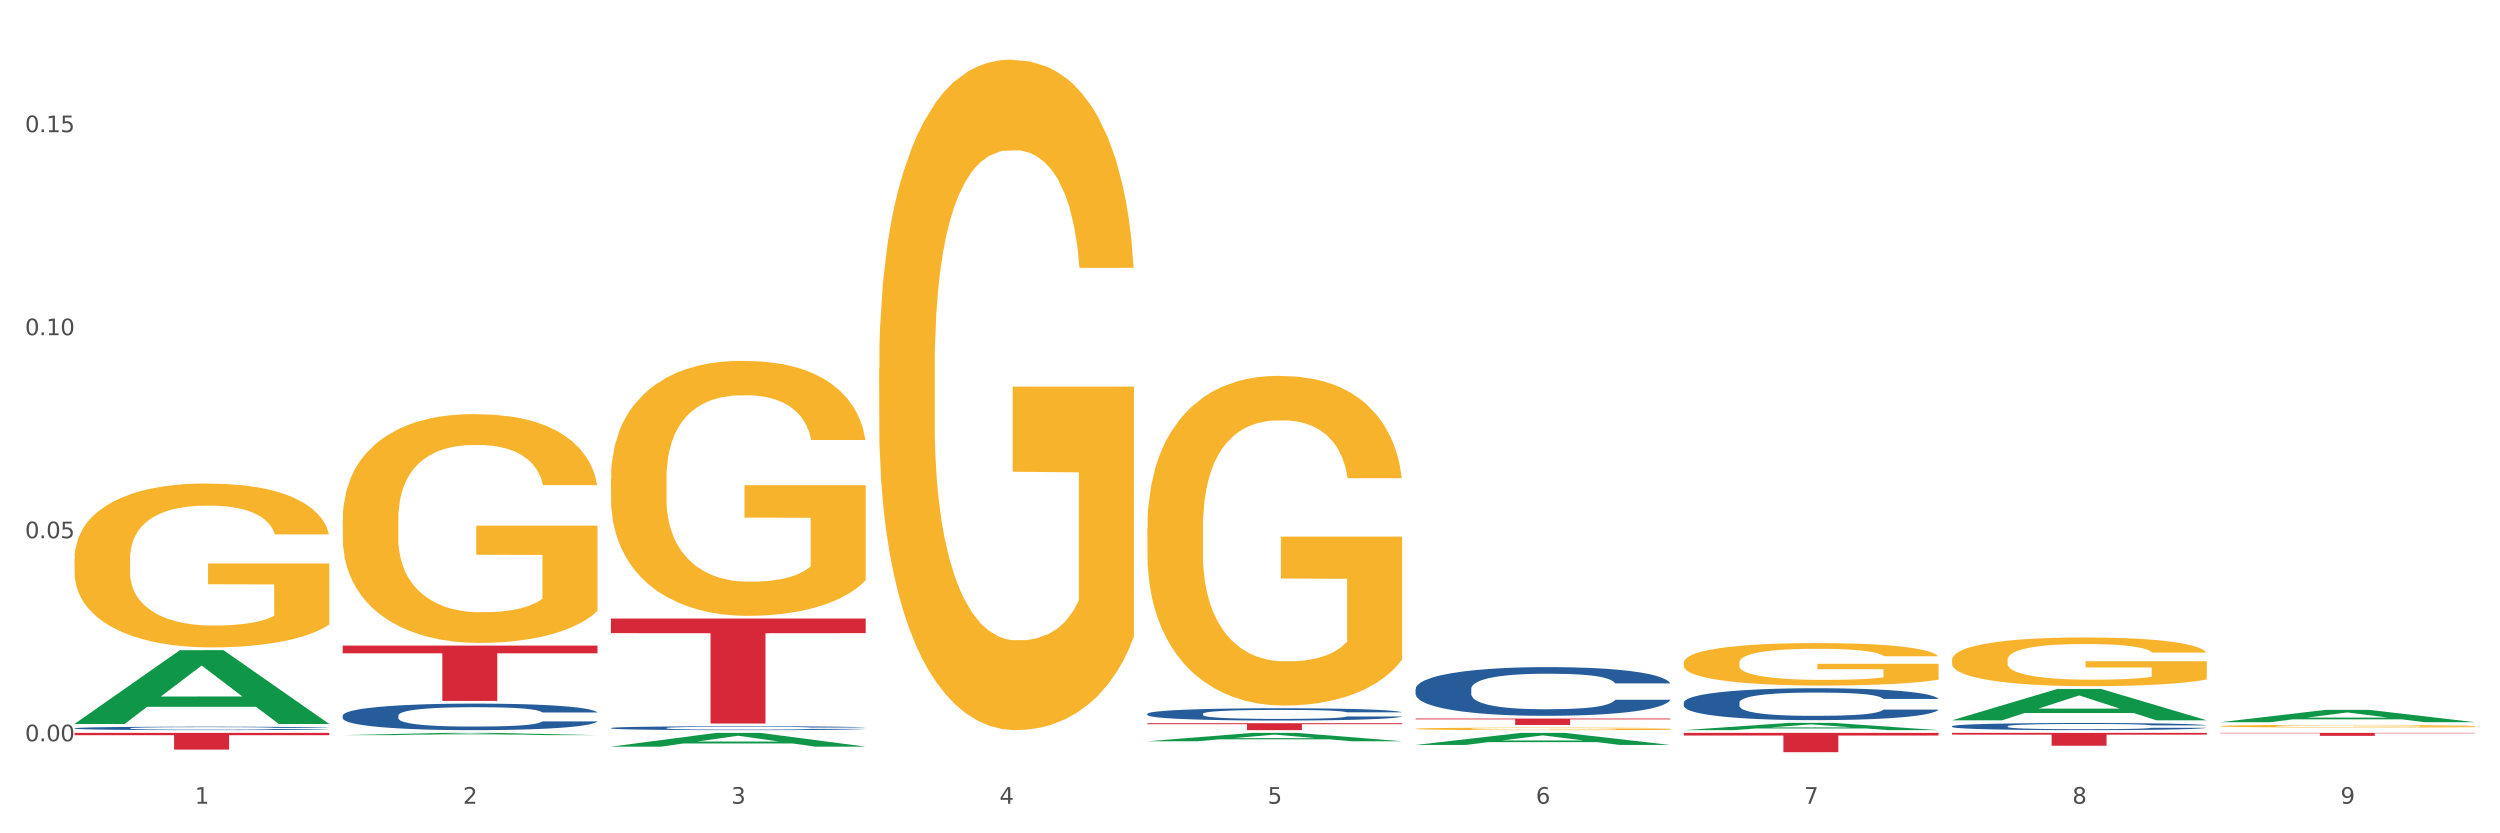 <?xml version="1.0" encoding="utf-8" standalone="no"?>
<!DOCTYPE svg PUBLIC "-//W3C//DTD SVG 1.1//EN"
  "http://www.w3.org/Graphics/SVG/1.1/DTD/svg11.dtd">
<svg xmlns:xlink="http://www.w3.org/1999/xlink" width="1080pt" height="360pt" viewBox="0 0 1080 360" xmlns="http://www.w3.org/2000/svg" version="1.1">
 <rect x="0" y="0" width="1080" height="360" fill="#333333" stroke="none"/>
 <defs>
  <style type="text/css">*{stroke-linejoin: round; stroke-linecap: butt}</style>
 </defs>
 <g id="figure_1">
  <g id="patch_1">
   <path d="M 0 360 
L 1080 360 
L 1080 0 
L 0 0 
z
" style="fill: #ffffff; stroke: #ffffff; stroke-linejoin: miter"/>
  </g>
  <g id="axes_1">
   <g id="matplotlib.axis_1">
    <g id="xtick_1">
     <g id="text_1">
      <!-- 1 -->
      <g style="fill: #4d4d4d" transform="translate(84.159 347.204) scale(0.096 -0.096)">
       <defs>
        <path id="DejaVuSans-31" d="M 794 531 
L 1825 531 
L 1825 4091 
L 703 3866 
L 703 4441 
L 1819 4666 
L 2450 4666 
L 2450 531 
L 3481 531 
L 3481 0 
L 794 0 
L 794 531 
z
" transform="scale(0.016)"/>
       </defs>
       <use xlink:href="#DejaVuSans-31"/>
      </g>
     </g>
    </g>
    <g id="xtick_2">
     <g id="text_2">
      <!-- 2 -->
      <g style="fill: #4d4d4d" transform="translate(200.027 347.204) scale(0.096 -0.096)">
       <defs>
        <path id="DejaVuSans-32" d="M 1228 531 
L 3431 531 
L 3431 0 
L 469 0 
L 469 531 
Q 828 903 1448 1529 
Q 2069 2156 2228 2338 
Q 2531 2678 2651 2914 
Q 2772 3150 2772 3378 
Q 2772 3750 2511 3984 
Q 2250 4219 1831 4219 
Q 1534 4219 1204 4116 
Q 875 4013 500 3803 
L 500 4441 
Q 881 4594 1212 4672 
Q 1544 4750 1819 4750 
Q 2544 4750 2975 4387 
Q 3406 4025 3406 3419 
Q 3406 3131 3298 2873 
Q 3191 2616 2906 2266 
Q 2828 2175 2409 1742 
Q 1991 1309 1228 531 
z
" transform="scale(0.016)"/>
       </defs>
       <use xlink:href="#DejaVuSans-32"/>
      </g>
     </g>
    </g>
    <g id="xtick_3">
     <g id="text_3">
      <!-- 3 -->
      <g style="fill: #4d4d4d" transform="translate(315.896 347.204) scale(0.096 -0.096)">
       <defs>
        <path id="DejaVuSans-33" d="M 2597 2516 
Q 3050 2419 3304 2112 
Q 3559 1806 3559 1356 
Q 3559 666 3084 287 
Q 2609 -91 1734 -91 
Q 1441 -91 1130 -33 
Q 819 25 488 141 
L 488 750 
Q 750 597 1062 519 
Q 1375 441 1716 441 
Q 2309 441 2620 675 
Q 2931 909 2931 1356 
Q 2931 1769 2642 2001 
Q 2353 2234 1838 2234 
L 1294 2234 
L 1294 2753 
L 1863 2753 
Q 2328 2753 2575 2939 
Q 2822 3125 2822 3475 
Q 2822 3834 2567 4026 
Q 2313 4219 1838 4219 
Q 1578 4219 1281 4162 
Q 984 4106 628 3988 
L 628 4550 
Q 988 4650 1302 4700 
Q 1616 4750 1894 4750 
Q 2613 4750 3031 4423 
Q 3450 4097 3450 3541 
Q 3450 3153 3228 2886 
Q 3006 2619 2597 2516 
z
" transform="scale(0.016)"/>
       </defs>
       <use xlink:href="#DejaVuSans-33"/>
      </g>
     </g>
    </g>
    <g id="xtick_4">
     <g id="text_4">
      <!-- 4 -->
      <g style="fill: #4d4d4d" transform="translate(431.765 347.204) scale(0.096 -0.096)">
       <defs>
        <path id="DejaVuSans-34" d="M 2419 4116 
L 825 1625 
L 2419 1625 
L 2419 4116 
z
M 2253 4666 
L 3047 4666 
L 3047 1625 
L 3713 1625 
L 3713 1100 
L 3047 1100 
L 3047 0 
L 2419 0 
L 2419 1100 
L 313 1100 
L 313 1709 
L 2253 4666 
z
" transform="scale(0.016)"/>
       </defs>
       <use xlink:href="#DejaVuSans-34"/>
      </g>
     </g>
    </g>
    <g id="xtick_5">
     <g id="text_5">
      <!-- 5 -->
      <g style="fill: #4d4d4d" transform="translate(547.634 347.204) scale(0.096 -0.096)">
       <defs>
        <path id="DejaVuSans-35" d="M 691 4666 
L 3169 4666 
L 3169 4134 
L 1269 4134 
L 1269 2991 
Q 1406 3038 1543 3061 
Q 1681 3084 1819 3084 
Q 2600 3084 3056 2656 
Q 3513 2228 3513 1497 
Q 3513 744 3044 326 
Q 2575 -91 1722 -91 
Q 1428 -91 1123 -41 
Q 819 9 494 109 
L 494 744 
Q 775 591 1075 516 
Q 1375 441 1709 441 
Q 2250 441 2565 725 
Q 2881 1009 2881 1497 
Q 2881 1984 2565 2268 
Q 2250 2553 1709 2553 
Q 1456 2553 1204 2497 
Q 953 2441 691 2322 
L 691 4666 
z
" transform="scale(0.016)"/>
       </defs>
       <use xlink:href="#DejaVuSans-35"/>
      </g>
     </g>
    </g>
    <g id="xtick_6">
     <g id="text_6">
      <!-- 6 -->
      <g style="fill: #4d4d4d" transform="translate(663.502 347.204) scale(0.096 -0.096)">
       <defs>
        <path id="DejaVuSans-36" d="M 2113 2584 
Q 1688 2584 1439 2293 
Q 1191 2003 1191 1497 
Q 1191 994 1439 701 
Q 1688 409 2113 409 
Q 2538 409 2786 701 
Q 3034 994 3034 1497 
Q 3034 2003 2786 2293 
Q 2538 2584 2113 2584 
z
M 3366 4563 
L 3366 3988 
Q 3128 4100 2886 4159 
Q 2644 4219 2406 4219 
Q 1781 4219 1451 3797 
Q 1122 3375 1075 2522 
Q 1259 2794 1537 2939 
Q 1816 3084 2150 3084 
Q 2853 3084 3261 2657 
Q 3669 2231 3669 1497 
Q 3669 778 3244 343 
Q 2819 -91 2113 -91 
Q 1303 -91 875 529 
Q 447 1150 447 2328 
Q 447 3434 972 4092 
Q 1497 4750 2381 4750 
Q 2619 4750 2861 4703 
Q 3103 4656 3366 4563 
z
" transform="scale(0.016)"/>
       </defs>
       <use xlink:href="#DejaVuSans-36"/>
      </g>
     </g>
    </g>
    <g id="xtick_7">
     <g id="text_7">
      <!-- 7 -->
      <g style="fill: #4d4d4d" transform="translate(779.371 347.204) scale(0.096 -0.096)">
       <defs>
        <path id="DejaVuSans-37" d="M 525 4666 
L 3525 4666 
L 3525 4397 
L 1831 0 
L 1172 0 
L 2766 4134 
L 525 4134 
L 525 4666 
z
" transform="scale(0.016)"/>
       </defs>
       <use xlink:href="#DejaVuSans-37"/>
      </g>
     </g>
    </g>
    <g id="xtick_8">
     <g id="text_8">
      <!-- 8 -->
      <g style="fill: #4d4d4d" transform="translate(895.24 347.204) scale(0.096 -0.096)">
       <defs>
        <path id="DejaVuSans-38" d="M 2034 2216 
Q 1584 2216 1326 1975 
Q 1069 1734 1069 1313 
Q 1069 891 1326 650 
Q 1584 409 2034 409 
Q 2484 409 2743 651 
Q 3003 894 3003 1313 
Q 3003 1734 2745 1975 
Q 2488 2216 2034 2216 
z
M 1403 2484 
Q 997 2584 770 2862 
Q 544 3141 544 3541 
Q 544 4100 942 4425 
Q 1341 4750 2034 4750 
Q 2731 4750 3128 4425 
Q 3525 4100 3525 3541 
Q 3525 3141 3298 2862 
Q 3072 2584 2669 2484 
Q 3125 2378 3379 2068 
Q 3634 1759 3634 1313 
Q 3634 634 3220 271 
Q 2806 -91 2034 -91 
Q 1263 -91 848 271 
Q 434 634 434 1313 
Q 434 1759 690 2068 
Q 947 2378 1403 2484 
z
M 1172 3481 
Q 1172 3119 1398 2916 
Q 1625 2713 2034 2713 
Q 2441 2713 2670 2916 
Q 2900 3119 2900 3481 
Q 2900 3844 2670 4047 
Q 2441 4250 2034 4250 
Q 1625 4250 1398 4047 
Q 1172 3844 1172 3481 
z
" transform="scale(0.016)"/>
       </defs>
       <use xlink:href="#DejaVuSans-38"/>
      </g>
     </g>
    </g>
    <g id="xtick_9">
     <g id="text_9">
      <!-- 9 -->
      <g style="fill: #4d4d4d" transform="translate(1011.108 347.204) scale(0.096 -0.096)">
       <defs>
        <path id="DejaVuSans-39" d="M 703 97 
L 703 672 
Q 941 559 1184 500 
Q 1428 441 1663 441 
Q 2288 441 2617 861 
Q 2947 1281 2994 2138 
Q 2813 1869 2534 1725 
Q 2256 1581 1919 1581 
Q 1219 1581 811 2004 
Q 403 2428 403 3163 
Q 403 3881 828 4315 
Q 1253 4750 1959 4750 
Q 2769 4750 3195 4129 
Q 3622 3509 3622 2328 
Q 3622 1225 3098 567 
Q 2575 -91 1691 -91 
Q 1453 -91 1209 -44 
Q 966 3 703 97 
z
M 1959 2075 
Q 2384 2075 2632 2365 
Q 2881 2656 2881 3163 
Q 2881 3666 2632 3958 
Q 2384 4250 1959 4250 
Q 1534 4250 1286 3958 
Q 1038 3666 1038 3163 
Q 1038 2656 1286 2365 
Q 1534 2075 1959 2075 
z
" transform="scale(0.016)"/>
       </defs>
       <use xlink:href="#DejaVuSans-39"/>
      </g>
     </g>
    </g>
    <g id="xtick_10"/>
    <g id="xtick_11"/>
    <g id="xtick_12"/>
    <g id="xtick_13"/>
    <g id="xtick_14"/>
    <g id="xtick_15"/>
    <g id="xtick_16"/>
    <g id="xtick_17"/>
   </g>
   <g id="matplotlib.axis_2">
    <g id="ytick_1">
     <g id="text_10">
      <!-- 0.00 -->
      <g style="fill: #4d4d4d" transform="translate(10.8 320.236) scale(0.096 -0.096)">
       <defs>
        <path id="DejaVuSans-30" d="M 2034 4250 
Q 1547 4250 1301 3770 
Q 1056 3291 1056 2328 
Q 1056 1369 1301 889 
Q 1547 409 2034 409 
Q 2525 409 2770 889 
Q 3016 1369 3016 2328 
Q 3016 3291 2770 3770 
Q 2525 4250 2034 4250 
z
M 2034 4750 
Q 2819 4750 3233 4129 
Q 3647 3509 3647 2328 
Q 3647 1150 3233 529 
Q 2819 -91 2034 -91 
Q 1250 -91 836 529 
Q 422 1150 422 2328 
Q 422 3509 836 4129 
Q 1250 4750 2034 4750 
z
" transform="scale(0.016)"/>
        <path id="DejaVuSans-2e" d="M 684 794 
L 1344 794 
L 1344 0 
L 684 0 
L 684 794 
z
" transform="scale(0.016)"/>
       </defs>
       <use xlink:href="#DejaVuSans-30"/>
       <use xlink:href="#DejaVuSans-2e" transform="translate(63.623 0)"/>
       <use xlink:href="#DejaVuSans-30" transform="translate(95.41 0)"/>
       <use xlink:href="#DejaVuSans-30" transform="translate(159.033 0)"/>
      </g>
     </g>
    </g>
    <g id="ytick_2">
     <g id="text_11">
      <!-- 0.05 -->
      <g style="fill: #4d4d4d" transform="translate(10.8 232.523) scale(0.096 -0.096)">
       <use xlink:href="#DejaVuSans-30"/>
       <use xlink:href="#DejaVuSans-2e" transform="translate(63.623 0)"/>
       <use xlink:href="#DejaVuSans-30" transform="translate(95.41 0)"/>
       <use xlink:href="#DejaVuSans-35" transform="translate(159.033 0)"/>
      </g>
     </g>
    </g>
    <g id="ytick_3">
     <g id="text_12">
      <!-- 0.10 -->
      <g style="fill: #4d4d4d" transform="translate(10.8 144.811) scale(0.096 -0.096)">
       <use xlink:href="#DejaVuSans-30"/>
       <use xlink:href="#DejaVuSans-2e" transform="translate(63.623 0)"/>
       <use xlink:href="#DejaVuSans-31" transform="translate(95.41 0)"/>
       <use xlink:href="#DejaVuSans-30" transform="translate(159.033 0)"/>
      </g>
     </g>
    </g>
    <g id="ytick_4">
     <g id="text_13">
      <!-- 0.15 -->
      <g style="fill: #4d4d4d" transform="translate(10.8 57.098) scale(0.096 -0.096)">
       <use xlink:href="#DejaVuSans-30"/>
       <use xlink:href="#DejaVuSans-2e" transform="translate(63.623 0)"/>
       <use xlink:href="#DejaVuSans-31" transform="translate(95.41 0)"/>
       <use xlink:href="#DejaVuSans-35" transform="translate(159.033 0)"/>
      </g>
     </g>
    </g>
    <g id="ytick_5"/>
    <g id="ytick_6"/>
    <g id="ytick_7"/>
   </g>
   <g id="PolyCollection_1">
    <path d="M 148.044 278.911 
L 258.119 278.911 
L 258.119 282.23 
L 214.819 282.253 
L 214.819 302.795 
L 191.083 302.795 
L 191.083 282.253 
L 148.044 282.23 
L 148.044 278.933 
L 148.044 278.911 
z
" clip-path="url(#pd92a0dd100)" style="fill: #d62839"/>
    <path d="M 263.912 267.213 
L 373.988 267.213 
L 373.988 273.516 
L 330.688 273.559 
L 330.688 312.573 
L 306.951 312.573 
L 306.951 273.559 
L 263.912 273.516 
L 263.912 267.255 
L 263.912 267.213 
z
" clip-path="url(#pd92a0dd100)" style="fill: #d62839"/>
    <path d="M 32.175 316.589 
L 142.25 316.589 
L 142.25 317.594 
L 98.951 317.601 
L 98.951 323.825 
L 75.214 323.825 
L 75.214 317.601 
L 32.175 317.594 
L 32.175 316.596 
L 32.175 316.589 
z
" clip-path="url(#pd92a0dd100)" style="fill: #d62839"/>
    <path d="M 611.519 314.835 
L 611.649 314.834 
L 611.649 314.797 
L 611.908 314.766 
L 613.208 314.691 
L 615.157 314.629 
L 616.587 314.596 
L 618.017 314.569 
L 619.706 314.542 
L 621.785 314.514 
L 625.554 314.472 
L 627.893 314.451 
L 630.753 314.429 
L 635.951 314.397 
L 639.72 314.379 
L 643.618 314.364 
L 649.986 314.346 
L 654.145 314.338 
L 658.564 314.332 
L 663.892 314.328 
L 667.921 314.327 
L 676.758 314.33 
L 684.296 314.339 
L 687.934 314.346 
L 692.613 314.358 
L 695.082 314.366 
L 699.111 314.382 
L 703.27 314.403 
L 706.129 314.421 
L 710.417 314.455 
L 713.666 314.489 
L 716.655 314.532 
L 718.215 314.561 
L 719.385 314.588 
L 720.424 314.619 
L 721.464 314.668 
L 698.071 314.668 
L 697.162 314.633 
L 695.732 314.6 
L 693.653 314.568 
L 691.833 314.548 
L 688.714 314.523 
L 685.855 314.507 
L 682.866 314.495 
L 679.227 314.484 
L 676.368 314.479 
L 672.339 314.475 
L 664.412 314.476 
L 659.084 314.484 
L 655.445 314.495 
L 653.105 314.504 
L 651.026 314.514 
L 648.687 314.528 
L 645.958 314.549 
L 644.008 314.568 
L 642.059 314.592 
L 640.499 314.616 
L 639.07 314.644 
L 637.9 314.674 
L 636.991 314.705 
L 636.211 314.743 
L 635.561 314.807 
L 635.561 314.944 
L 635.821 314.975 
L 636.471 315.016 
L 637.25 315.047 
L 638.55 315.084 
L 639.72 315.109 
L 641.929 315.146 
L 644.398 315.176 
L 646.348 315.195 
L 648.297 315.211 
L 651.676 315.233 
L 655.445 315.251 
L 658.694 315.262 
L 663.112 315.272 
L 666.101 315.276 
L 668.701 315.278 
L 675.069 315.278 
L 679.617 315.275 
L 684.685 315.268 
L 688.584 315.259 
L 691.833 315.248 
L 695.472 315.23 
L 697.811 315.213 
L 697.811 315.003 
L 669.22 315.002 
L 669.22 314.863 
L 721.594 314.863 
L 721.594 315.272 
L 719.385 315.293 
L 716.915 315.312 
L 714.316 315.329 
L 710.417 315.35 
L 705.739 315.37 
L 701.58 315.384 
L 697.162 315.396 
L 691.963 315.407 
L 685.205 315.417 
L 681.047 315.421 
L 675.848 315.424 
L 669.74 315.425 
L 664.412 315.423 
L 659.214 315.418 
L 653.755 315.409 
L 648.427 315.396 
L 644.398 315.383 
L 640.369 315.367 
L 636.081 315.346 
L 632.702 315.326 
L 630.103 315.308 
L 627.244 315.285 
L 624.125 315.255 
L 621.785 315.228 
L 619.706 315.2 
L 617.497 315.164 
L 615.937 315.133 
L 614.378 315.093 
L 613.468 315.064 
L 612.428 315.019 
L 611.649 314.956 
L 611.519 314.835 
z
" clip-path="url(#pd92a0dd100)" style="fill: #f7b32b"/>
    <path d="M 495.65 228.181 
L 495.78 228.051 
L 495.78 223.367 
L 496.04 219.335 
L 497.339 209.578 
L 499.289 201.512 
L 500.718 197.219 
L 502.148 193.707 
L 503.837 190.195 
L 505.917 186.552 
L 509.685 181.218 
L 512.025 178.487 
L 514.884 175.625 
L 520.082 171.462 
L 523.851 169.12 
L 527.75 167.169 
L 534.118 164.827 
L 538.276 163.787 
L 542.695 163.006 
L 548.023 162.486 
L 552.052 162.356 
L 560.889 162.746 
L 568.427 163.917 
L 572.066 164.827 
L 576.744 166.388 
L 579.214 167.429 
L 583.242 169.51 
L 587.401 172.242 
L 590.26 174.584 
L 594.549 179.007 
L 597.798 183.43 
L 600.787 188.894 
L 602.346 192.666 
L 603.516 196.179 
L 604.556 200.211 
L 605.595 206.586 
L 582.203 206.586 
L 581.293 202.033 
L 579.863 197.74 
L 577.784 193.577 
L 575.965 190.975 
L 572.846 187.723 
L 569.986 185.642 
L 566.997 184.08 
L 563.359 182.78 
L 560.499 182.129 
L 556.471 181.609 
L 548.543 181.739 
L 543.215 182.78 
L 539.576 184.08 
L 537.237 185.251 
L 535.157 186.552 
L 532.818 188.373 
L 530.089 191.105 
L 528.14 193.577 
L 526.19 196.699 
L 524.631 199.821 
L 523.201 203.464 
L 522.032 207.366 
L 521.122 211.399 
L 520.342 216.343 
L 519.692 224.538 
L 519.692 242.36 
L 519.952 246.393 
L 520.602 251.727 
L 521.382 255.76 
L 522.681 260.573 
L 523.851 263.825 
L 526.06 268.508 
L 528.529 272.411 
L 530.479 274.883 
L 532.428 276.964 
L 535.807 279.826 
L 539.576 282.168 
L 542.825 283.599 
L 547.244 284.9 
L 550.233 285.42 
L 552.832 285.68 
L 559.2 285.68 
L 563.748 285.29 
L 568.817 284.379 
L 572.716 283.208 
L 575.965 281.777 
L 579.603 279.436 
L 581.943 277.224 
L 581.943 250.036 
L 553.352 249.906 
L 553.352 231.823 
L 605.725 231.823 
L 605.725 284.9 
L 603.516 287.631 
L 601.047 290.103 
L 598.447 292.315 
L 594.549 295.046 
L 589.87 297.648 
L 585.711 299.47 
L 581.293 301.031 
L 576.094 302.462 
L 569.337 303.762 
L 565.178 304.283 
L 559.98 304.673 
L 553.871 304.803 
L 548.543 304.543 
L 543.345 303.893 
L 537.887 302.722 
L 532.558 301.031 
L 528.529 299.339 
L 524.501 297.258 
L 520.212 294.526 
L 516.833 291.924 
L 514.234 289.583 
L 511.375 286.591 
L 508.256 282.688 
L 505.917 279.176 
L 503.837 275.533 
L 501.628 270.85 
L 500.068 266.817 
L 498.509 261.744 
L 497.599 257.971 
L 496.56 252.117 
L 495.78 243.921 
L 495.65 228.181 
z
" clip-path="url(#pd92a0dd100)" style="fill: #f7b32b"/>
    <path d="M 379.781 159.614 
L 379.911 159.35 
L 379.911 149.826 
L 380.171 141.626 
L 381.471 121.786 
L 383.42 105.385 
L 384.85 96.655 
L 386.279 89.512 
L 387.969 82.37 
L 390.048 74.963 
L 393.817 64.117 
L 396.156 58.562 
L 399.015 52.742 
L 404.213 44.277 
L 407.982 39.515 
L 411.881 35.547 
L 418.249 30.786 
L 422.408 28.669 
L 426.826 27.082 
L 432.155 26.024 
L 436.183 25.759 
L 445.021 26.553 
L 452.558 28.934 
L 456.197 30.786 
L 460.876 33.96 
L 463.345 36.076 
L 467.374 40.309 
L 471.532 45.864 
L 474.391 50.626 
L 478.68 59.62 
L 481.929 68.614 
L 484.918 79.725 
L 486.477 87.396 
L 487.647 94.539 
L 488.687 102.739 
L 489.726 115.701 
L 466.334 115.701 
L 465.424 106.443 
L 463.995 97.713 
L 461.915 89.248 
L 460.096 83.957 
L 456.977 77.344 
L 454.118 73.111 
L 451.129 69.937 
L 447.49 67.292 
L 444.631 65.969 
L 440.602 64.911 
L 432.674 65.175 
L 427.346 67.292 
L 423.707 69.937 
L 421.368 72.318 
L 419.289 74.963 
L 416.949 78.667 
L 414.22 84.222 
L 412.271 89.248 
L 410.322 95.597 
L 408.762 101.946 
L 407.332 109.353 
L 406.163 117.289 
L 405.253 125.489 
L 404.473 135.542 
L 403.824 152.207 
L 403.824 188.449 
L 404.083 196.649 
L 404.733 207.495 
L 405.513 215.696 
L 406.813 225.484 
L 407.982 232.097 
L 410.192 241.62 
L 412.661 249.556 
L 414.61 254.582 
L 416.56 258.815 
L 419.938 264.635 
L 423.707 269.396 
L 426.956 272.306 
L 431.375 274.952 
L 434.364 276.01 
L 436.963 276.539 
L 443.331 276.539 
L 447.88 275.745 
L 452.948 273.893 
L 456.847 271.513 
L 460.096 268.603 
L 463.735 263.841 
L 466.074 259.344 
L 466.074 204.056 
L 437.483 203.792 
L 437.483 167.021 
L 489.856 167.021 
L 489.856 274.952 
L 487.647 280.507 
L 485.178 285.533 
L 482.579 290.03 
L 478.68 295.585 
L 474.001 300.876 
L 469.843 304.58 
L 465.424 307.754 
L 460.226 310.664 
L 453.468 313.309 
L 449.309 314.367 
L 444.111 315.161 
L 438.003 315.425 
L 432.674 314.896 
L 427.476 313.574 
L 422.018 311.193 
L 416.69 307.754 
L 412.661 304.315 
L 408.632 300.082 
L 404.343 294.527 
L 400.964 289.236 
L 398.365 284.475 
L 395.506 278.391 
L 392.387 270.454 
L 390.048 263.312 
L 387.969 255.905 
L 385.759 246.382 
L 384.2 238.181 
L 382.64 227.864 
L 381.731 220.193 
L 380.691 208.289 
L 379.911 191.623 
L 379.781 159.614 
z
" clip-path="url(#pd92a0dd100)" style="fill: #f7b32b"/>
    <path d="M 263.912 206.789 
L 264.042 206.688 
L 264.042 203.066 
L 264.302 199.947 
L 265.602 192.401 
L 267.551 186.163 
L 268.981 182.843 
L 270.41 180.126 
L 272.1 177.41 
L 274.179 174.593 
L 277.948 170.468 
L 280.287 168.355 
L 283.146 166.141 
L 288.345 162.922 
L 292.114 161.111 
L 296.012 159.601 
L 302.38 157.79 
L 306.539 156.986 
L 310.958 156.382 
L 316.286 155.979 
L 320.315 155.879 
L 329.152 156.181 
L 336.689 157.086 
L 340.328 157.79 
L 345.007 158.998 
L 347.476 159.803 
L 351.505 161.412 
L 355.663 163.525 
L 358.523 165.336 
L 362.811 168.757 
L 366.06 172.178 
L 369.049 176.404 
L 370.609 179.321 
L 371.778 182.038 
L 372.818 185.157 
L 373.858 190.087 
L 350.465 190.087 
L 349.555 186.566 
L 348.126 183.245 
L 346.047 180.026 
L 344.227 178.013 
L 341.108 175.498 
L 338.249 173.888 
L 335.26 172.681 
L 331.621 171.675 
L 328.762 171.172 
L 324.733 170.769 
L 316.806 170.87 
L 311.477 171.675 
L 307.839 172.681 
L 305.499 173.587 
L 303.42 174.593 
L 301.081 176.001 
L 298.352 178.114 
L 296.402 180.026 
L 294.453 182.44 
L 292.893 184.855 
L 291.464 187.672 
L 290.294 190.691 
L 289.384 193.81 
L 288.605 197.633 
L 287.955 203.971 
L 287.955 217.755 
L 288.215 220.874 
L 288.865 224.999 
L 289.644 228.118 
L 290.944 231.841 
L 292.114 234.356 
L 294.323 237.978 
L 296.792 240.997 
L 298.741 242.908 
L 300.691 244.518 
L 304.07 246.732 
L 307.839 248.543 
L 311.088 249.649 
L 315.506 250.656 
L 318.495 251.058 
L 321.094 251.259 
L 327.462 251.259 
L 332.011 250.957 
L 337.079 250.253 
L 340.978 249.348 
L 344.227 248.241 
L 347.866 246.43 
L 350.205 244.719 
L 350.205 223.691 
L 321.614 223.591 
L 321.614 209.606 
L 373.988 209.606 
L 373.988 250.656 
L 371.778 252.768 
L 369.309 254.68 
L 366.71 256.39 
L 362.811 258.503 
L 358.133 260.516 
L 353.974 261.924 
L 349.555 263.132 
L 344.357 264.238 
L 337.599 265.244 
L 333.44 265.647 
L 328.242 265.949 
L 322.134 266.049 
L 316.806 265.848 
L 311.607 265.345 
L 306.149 264.439 
L 300.821 263.132 
L 296.792 261.824 
L 292.763 260.214 
L 288.475 258.101 
L 285.096 256.089 
L 282.497 254.278 
L 279.637 251.964 
L 276.518 248.945 
L 274.179 246.229 
L 272.1 243.411 
L 269.891 239.789 
L 268.331 236.67 
L 266.772 232.747 
L 265.862 229.829 
L 264.822 225.301 
L 264.042 218.963 
L 263.912 206.789 
z
" clip-path="url(#pd92a0dd100)" style="fill: #f7b32b"/>
    <path d="M 148.044 224.567 
L 148.174 224.477 
L 148.174 221.227 
L 148.434 218.428 
L 149.733 211.656 
L 151.683 206.058 
L 153.112 203.078 
L 154.542 200.641 
L 156.231 198.203 
L 158.31 195.675 
L 162.079 191.973 
L 164.419 190.077 
L 167.278 188.09 
L 172.476 185.201 
L 176.245 183.576 
L 180.144 182.221 
L 186.512 180.596 
L 190.67 179.874 
L 195.089 179.332 
L 200.417 178.971 
L 204.446 178.881 
L 213.283 179.152 
L 220.821 179.964 
L 224.46 180.596 
L 229.138 181.68 
L 231.607 182.402 
L 235.636 183.847 
L 239.795 185.743 
L 242.654 187.368 
L 246.943 190.438 
L 250.191 193.508 
L 253.181 197.3 
L 254.74 199.918 
L 255.91 202.356 
L 256.949 205.155 
L 257.989 209.579 
L 234.596 209.579 
L 233.687 206.419 
L 232.257 203.44 
L 230.178 200.55 
L 228.358 198.744 
L 225.239 196.487 
L 222.38 195.043 
L 219.391 193.959 
L 215.752 193.056 
L 212.893 192.605 
L 208.865 192.244 
L 200.937 192.334 
L 195.609 193.056 
L 191.97 193.959 
L 189.631 194.772 
L 187.551 195.675 
L 185.212 196.939 
L 182.483 198.835 
L 180.533 200.55 
L 178.584 202.717 
L 177.025 204.884 
L 175.595 207.412 
L 174.425 210.121 
L 173.516 212.92 
L 172.736 216.351 
L 172.086 222.039 
L 172.086 234.409 
L 172.346 237.208 
L 172.996 240.91 
L 173.776 243.709 
L 175.075 247.049 
L 176.245 249.307 
L 178.454 252.557 
L 180.923 255.266 
L 182.873 256.981 
L 184.822 258.426 
L 188.201 260.412 
L 191.97 262.037 
L 195.219 263.031 
L 199.637 263.933 
L 202.626 264.295 
L 205.226 264.475 
L 211.594 264.475 
L 216.142 264.204 
L 221.211 263.572 
L 225.109 262.76 
L 228.358 261.767 
L 231.997 260.141 
L 234.336 258.606 
L 234.336 239.736 
L 205.746 239.646 
L 205.746 227.095 
L 258.119 227.095 
L 258.119 263.933 
L 255.91 265.83 
L 253.44 267.545 
L 250.841 269.08 
L 246.943 270.976 
L 242.264 272.782 
L 238.105 274.046 
L 233.687 275.129 
L 228.488 276.123 
L 221.73 277.025 
L 217.572 277.387 
L 212.373 277.657 
L 206.265 277.748 
L 200.937 277.567 
L 195.739 277.116 
L 190.28 276.303 
L 184.952 275.129 
L 180.923 273.956 
L 176.895 272.511 
L 172.606 270.615 
L 169.227 268.809 
L 166.628 267.184 
L 163.769 265.107 
L 160.65 262.399 
L 158.31 259.961 
L 156.231 257.433 
L 154.022 254.182 
L 152.462 251.383 
L 150.903 247.862 
L 149.993 245.244 
L 148.953 241.181 
L 148.174 235.492 
L 148.044 224.567 
z
" clip-path="url(#pd92a0dd100)" style="fill: #f7b32b"/>
    <path d="M 959.125 313.682 
L 959.255 313.681 
L 959.255 313.644 
L 959.515 313.611 
L 960.814 313.534 
L 962.764 313.469 
L 964.193 313.435 
L 965.623 313.407 
L 967.312 313.379 
L 969.391 313.35 
L 973.16 313.308 
L 975.5 313.286 
L 978.359 313.263 
L 983.557 313.23 
L 987.326 313.211 
L 991.225 313.196 
L 997.593 313.177 
L 1001.751 313.169 
L 1006.17 313.162 
L 1011.498 313.158 
L 1015.527 313.157 
L 1024.364 313.16 
L 1031.902 313.17 
L 1035.541 313.177 
L 1040.219 313.189 
L 1042.688 313.198 
L 1046.717 313.214 
L 1050.876 313.236 
L 1053.735 313.255 
L 1058.024 313.29 
L 1061.273 313.325 
L 1064.262 313.369 
L 1065.821 313.399 
L 1066.991 313.427 
L 1068.03 313.459 
L 1069.07 313.51 
L 1045.677 313.51 
L 1044.768 313.473 
L 1043.338 313.439 
L 1041.259 313.406 
L 1039.439 313.385 
L 1036.32 313.359 
L 1033.461 313.343 
L 1030.472 313.33 
L 1026.833 313.32 
L 1023.974 313.315 
L 1019.946 313.311 
L 1012.018 313.312 
L 1006.69 313.32 
L 1003.051 313.33 
L 1000.712 313.34 
L 998.632 313.35 
L 996.293 313.365 
L 993.564 313.386 
L 991.614 313.406 
L 989.665 313.431 
L 988.106 313.456 
L 986.676 313.485 
L 985.506 313.516 
L 984.597 313.548 
L 983.817 313.588 
L 983.167 313.653 
L 983.167 313.795 
L 983.427 313.827 
L 984.077 313.87 
L 984.857 313.902 
L 986.156 313.94 
L 987.326 313.966 
L 989.535 314.004 
L 992.004 314.035 
L 993.954 314.054 
L 995.903 314.071 
L 999.282 314.094 
L 1003.051 314.112 
L 1006.3 314.124 
L 1010.718 314.134 
L 1013.708 314.138 
L 1016.307 314.14 
L 1022.675 314.14 
L 1027.223 314.137 
L 1032.292 314.13 
L 1036.19 314.121 
L 1039.439 314.109 
L 1043.078 314.091 
L 1045.418 314.073 
L 1045.418 313.856 
L 1016.827 313.855 
L 1016.827 313.711 
L 1069.2 313.711 
L 1069.2 314.134 
L 1066.991 314.156 
L 1064.521 314.176 
L 1061.922 314.193 
L 1058.024 314.215 
L 1053.345 314.236 
L 1049.186 314.25 
L 1044.768 314.263 
L 1039.569 314.274 
L 1032.811 314.285 
L 1028.653 314.289 
L 1023.454 314.292 
L 1017.346 314.293 
L 1012.018 314.291 
L 1006.82 314.286 
L 1001.361 314.276 
L 996.033 314.263 
L 992.004 314.249 
L 987.976 314.233 
L 983.687 314.211 
L 980.308 314.19 
L 977.709 314.172 
L 974.85 314.148 
L 971.731 314.117 
L 969.391 314.089 
L 967.312 314.06 
L 965.103 314.022 
L 963.543 313.99 
L 961.984 313.95 
L 961.074 313.919 
L 960.034 313.873 
L 959.255 313.807 
L 959.125 313.682 
z
" clip-path="url(#pd92a0dd100)" style="fill: #f7b32b"/>
    <path d="M 843.256 285.119 
L 843.386 285.1 
L 843.386 284.408 
L 843.646 283.812 
L 844.945 282.37 
L 846.895 281.178 
L 848.324 280.544 
L 849.754 280.025 
L 851.443 279.506 
L 853.523 278.968 
L 857.292 278.18 
L 859.631 277.776 
L 862.49 277.353 
L 867.688 276.738 
L 871.457 276.392 
L 875.356 276.104 
L 881.724 275.758 
L 885.883 275.604 
L 890.301 275.489 
L 895.629 275.412 
L 899.658 275.393 
L 908.495 275.45 
L 916.033 275.623 
L 919.672 275.758 
L 924.35 275.988 
L 926.82 276.142 
L 930.848 276.45 
L 935.007 276.853 
L 937.866 277.199 
L 942.155 277.853 
L 945.404 278.507 
L 948.393 279.314 
L 949.952 279.871 
L 951.122 280.39 
L 952.162 280.986 
L 953.201 281.928 
L 929.809 281.928 
L 928.899 281.255 
L 927.469 280.621 
L 925.39 280.006 
L 923.571 279.621 
L 920.452 279.141 
L 917.593 278.833 
L 914.604 278.603 
L 910.965 278.41 
L 908.106 278.314 
L 904.077 278.237 
L 896.149 278.257 
L 890.821 278.41 
L 887.182 278.603 
L 884.843 278.776 
L 882.764 278.968 
L 880.424 279.237 
L 877.695 279.641 
L 875.746 280.006 
L 873.796 280.467 
L 872.237 280.929 
L 870.807 281.467 
L 869.638 282.043 
L 868.728 282.639 
L 867.948 283.37 
L 867.298 284.581 
L 867.298 287.214 
L 867.558 287.81 
L 868.208 288.598 
L 868.988 289.194 
L 870.287 289.905 
L 871.457 290.386 
L 873.666 291.078 
L 876.136 291.654 
L 878.085 292.02 
L 880.034 292.327 
L 883.413 292.75 
L 887.182 293.096 
L 890.431 293.308 
L 894.85 293.5 
L 897.839 293.577 
L 900.438 293.615 
L 906.806 293.615 
L 911.355 293.557 
L 916.423 293.423 
L 920.322 293.25 
L 923.571 293.038 
L 927.21 292.692 
L 929.549 292.366 
L 929.549 288.348 
L 900.958 288.329 
L 900.958 285.657 
L 953.331 285.657 
L 953.331 293.5 
L 951.122 293.903 
L 948.653 294.269 
L 946.054 294.595 
L 942.155 294.999 
L 937.476 295.384 
L 933.318 295.653 
L 928.899 295.883 
L 923.701 296.095 
L 916.943 296.287 
L 912.784 296.364 
L 907.586 296.422 
L 901.478 296.441 
L 896.149 296.402 
L 890.951 296.306 
L 885.493 296.133 
L 880.164 295.883 
L 876.136 295.633 
L 872.107 295.326 
L 867.818 294.922 
L 864.439 294.538 
L 861.84 294.192 
L 858.981 293.75 
L 855.862 293.173 
L 853.523 292.654 
L 851.443 292.116 
L 849.234 291.424 
L 847.675 290.828 
L 846.115 290.078 
L 845.205 289.521 
L 844.166 288.656 
L 843.386 287.445 
L 843.256 285.119 
z
" clip-path="url(#pd92a0dd100)" style="fill: #f7b32b"/>
    <path d="M 959.125 316.589 
L 1069.2 316.589 
L 1069.2 316.769 
L 1025.9 316.77 
L 1025.9 317.885 
L 1002.164 317.885 
L 1002.164 316.77 
L 959.125 316.769 
L 959.125 316.59 
L 959.125 316.589 
z
" clip-path="url(#pd92a0dd100)" style="fill: #d62839"/>
    <path d="M 32.175 241.602 
L 32.305 241.537 
L 32.305 239.209 
L 32.565 237.204 
L 33.864 232.354 
L 35.814 228.344 
L 37.243 226.21 
L 38.673 224.464 
L 40.362 222.717 
L 42.442 220.907 
L 46.211 218.255 
L 48.55 216.897 
L 51.409 215.474 
L 56.607 213.405 
L 60.376 212.241 
L 64.275 211.271 
L 70.643 210.106 
L 74.802 209.589 
L 79.22 209.201 
L 84.548 208.942 
L 88.577 208.878 
L 97.414 209.072 
L 104.952 209.654 
L 108.591 210.106 
L 113.269 210.883 
L 115.739 211.4 
L 119.767 212.435 
L 123.926 213.793 
L 126.785 214.957 
L 131.074 217.156 
L 134.323 219.355 
L 137.312 222.071 
L 138.871 223.946 
L 140.041 225.692 
L 141.081 227.697 
L 142.12 230.866 
L 118.728 230.866 
L 117.818 228.603 
L 116.388 226.468 
L 114.309 224.399 
L 112.49 223.106 
L 109.371 221.489 
L 106.512 220.454 
L 103.522 219.678 
L 99.884 219.031 
L 97.025 218.708 
L 92.996 218.449 
L 85.068 218.514 
L 79.74 219.031 
L 76.101 219.678 
L 73.762 220.26 
L 71.683 220.907 
L 69.343 221.812 
L 66.614 223.17 
L 64.665 224.399 
L 62.715 225.951 
L 61.156 227.503 
L 59.726 229.314 
L 58.557 231.254 
L 57.647 233.259 
L 56.867 235.717 
L 56.217 239.791 
L 56.217 248.651 
L 56.477 250.656 
L 57.127 253.307 
L 57.907 255.312 
L 59.206 257.705 
L 60.376 259.322 
L 62.585 261.65 
L 65.055 263.59 
L 67.004 264.819 
L 68.953 265.854 
L 72.332 267.277 
L 76.101 268.441 
L 79.35 269.152 
L 83.769 269.799 
L 86.758 270.057 
L 89.357 270.187 
L 95.725 270.187 
L 100.274 269.993 
L 105.342 269.54 
L 109.241 268.958 
L 112.49 268.247 
L 116.129 267.083 
L 118.468 265.983 
L 118.468 252.467 
L 89.877 252.402 
L 89.877 243.413 
L 142.25 243.413 
L 142.25 269.799 
L 140.041 271.157 
L 137.572 272.386 
L 134.973 273.485 
L 131.074 274.843 
L 126.395 276.137 
L 122.237 277.042 
L 117.818 277.818 
L 112.62 278.53 
L 105.862 279.176 
L 101.703 279.435 
L 96.505 279.629 
L 90.397 279.694 
L 85.068 279.564 
L 79.87 279.241 
L 74.412 278.659 
L 69.083 277.818 
L 65.055 276.977 
L 61.026 275.943 
L 56.737 274.585 
L 53.358 273.291 
L 50.759 272.127 
L 47.9 270.64 
L 44.781 268.699 
L 42.442 266.953 
L 40.362 265.142 
L 38.153 262.814 
L 36.594 260.809 
L 35.034 258.287 
L 34.124 256.412 
L 33.085 253.501 
L 32.305 249.427 
L 32.175 241.602 
z
" clip-path="url(#pd92a0dd100)" style="fill: #f7b32b"/>
    <path d="M 495.65 312.434 
L 605.725 312.434 
L 605.725 312.85 
L 562.425 312.852 
L 562.425 315.425 
L 538.689 315.425 
L 538.689 312.852 
L 495.65 312.85 
L 495.65 312.437 
L 495.65 312.434 
z
" clip-path="url(#pd92a0dd100)" style="fill: #d62839"/>
    <path d="M 611.519 310.397 
L 721.594 310.397 
L 721.594 310.782 
L 678.294 310.784 
L 678.294 313.164 
L 654.557 313.164 
L 654.557 310.784 
L 611.519 310.782 
L 611.519 310.4 
L 611.519 310.397 
z
" clip-path="url(#pd92a0dd100)" style="fill: #d62839"/>
    <path d="M 727.387 316.589 
L 837.463 316.589 
L 837.463 317.751 
L 794.163 317.758 
L 794.163 324.95 
L 770.426 324.95 
L 770.426 317.758 
L 727.387 317.751 
L 727.387 316.597 
L 727.387 316.589 
z
" clip-path="url(#pd92a0dd100)" style="fill: #d62839"/>
    <path d="M 843.256 316.589 
L 953.331 316.589 
L 953.331 317.362 
L 910.032 317.367 
L 910.032 322.149 
L 886.295 322.149 
L 886.295 317.367 
L 843.256 317.362 
L 843.256 316.594 
L 843.256 316.589 
z
" clip-path="url(#pd92a0dd100)" style="fill: #d62839"/>
    <path d="M 727.387 286.292 
L 727.517 286.275 
L 727.517 285.672 
L 727.777 285.152 
L 729.077 283.896 
L 731.026 282.857 
L 732.456 282.304 
L 733.885 281.851 
L 735.575 281.399 
L 737.654 280.93 
L 741.423 280.243 
L 743.762 279.891 
L 746.621 279.522 
L 751.82 278.986 
L 755.588 278.684 
L 759.487 278.433 
L 765.855 278.132 
L 770.014 277.997 
L 774.432 277.897 
L 779.761 277.83 
L 783.789 277.813 
L 792.627 277.863 
L 800.164 278.014 
L 803.803 278.132 
L 808.482 278.333 
L 810.951 278.467 
L 814.98 278.735 
L 819.138 279.087 
L 821.997 279.388 
L 826.286 279.958 
L 829.535 280.528 
L 832.524 281.231 
L 834.084 281.717 
L 835.253 282.17 
L 836.293 282.689 
L 837.333 283.51 
L 813.94 283.51 
L 813.03 282.924 
L 811.601 282.371 
L 809.521 281.835 
L 807.702 281.5 
L 804.583 281.081 
L 801.724 280.813 
L 798.735 280.611 
L 795.096 280.444 
L 792.237 280.36 
L 788.208 280.293 
L 780.281 280.31 
L 774.952 280.444 
L 771.313 280.611 
L 768.974 280.762 
L 766.895 280.93 
L 764.556 281.164 
L 761.826 281.516 
L 759.877 281.835 
L 757.928 282.237 
L 756.368 282.639 
L 754.939 283.108 
L 753.769 283.611 
L 752.859 284.13 
L 752.08 284.767 
L 751.43 285.823 
L 751.43 288.118 
L 751.69 288.638 
L 752.339 289.325 
L 753.119 289.844 
L 754.419 290.464 
L 755.588 290.883 
L 757.798 291.486 
L 760.267 291.989 
L 762.216 292.307 
L 764.166 292.575 
L 767.545 292.944 
L 771.313 293.246 
L 774.562 293.43 
L 778.981 293.598 
L 781.97 293.665 
L 784.569 293.698 
L 790.937 293.698 
L 795.486 293.648 
L 800.554 293.531 
L 804.453 293.38 
L 807.702 293.195 
L 811.341 292.894 
L 813.68 292.609 
L 813.68 289.107 
L 785.089 289.09 
L 785.089 286.761 
L 837.463 286.761 
L 837.463 293.598 
L 835.253 293.949 
L 832.784 294.268 
L 830.185 294.553 
L 826.286 294.905 
L 821.608 295.24 
L 817.449 295.474 
L 813.03 295.675 
L 807.832 295.86 
L 801.074 296.027 
L 796.915 296.094 
L 791.717 296.145 
L 785.609 296.161 
L 780.281 296.128 
L 775.082 296.044 
L 769.624 295.893 
L 764.296 295.675 
L 760.267 295.458 
L 756.238 295.189 
L 751.95 294.838 
L 748.571 294.502 
L 745.971 294.201 
L 743.112 293.815 
L 739.993 293.313 
L 737.654 292.86 
L 735.575 292.391 
L 733.365 291.788 
L 731.806 291.268 
L 730.246 290.615 
L 729.337 290.129 
L 728.297 289.375 
L 727.517 288.319 
L 727.387 286.292 
z
" clip-path="url(#pd92a0dd100)" style="fill: #f7b32b"/>
    <path d="M 32.175 314.601 
L 32.305 314.6 
L 32.305 314.561 
L 32.695 314.509 
L 34.127 314.414 
L 35.948 314.341 
L 39.071 314.257 
L 40.762 314.221 
L 42.974 314.181 
L 47.528 314.117 
L 52.733 314.062 
L 56.376 314.032 
L 59.108 314.013 
L 65.224 313.979 
L 68.737 313.964 
L 72.38 313.952 
L 75.503 313.943 
L 80.707 313.934 
L 84.871 313.93 
L 89.685 313.928 
L 93.718 313.93 
L 99.053 313.935 
L 106.86 313.952 
L 109.852 313.961 
L 113.886 313.978 
L 118.049 313.999 
L 121.432 314.021 
L 125.336 314.053 
L 129.369 314.094 
L 133.273 314.146 
L 136.005 314.194 
L 138.217 314.244 
L 140.168 314.306 
L 141.6 314.373 
L 142.25 314.429 
L 118.44 314.429 
L 117.789 314.378 
L 116.488 314.324 
L 115.187 314.287 
L 113.756 314.257 
L 111.544 314.222 
L 109.592 314.2 
L 106.339 314.174 
L 103.347 314.158 
L 100.874 314.149 
L 97.882 314.14 
L 91.506 314.132 
L 86.952 314.132 
L 84.09 314.135 
L 80.577 314.142 
L 77.584 314.151 
L 74.071 314.168 
L 71.339 314.185 
L 68.607 314.209 
L 67.045 314.225 
L 64.703 314.255 
L 63.142 314.28 
L 61.06 314.322 
L 59.889 314.352 
L 57.807 314.43 
L 56.896 314.488 
L 56.506 314.527 
L 56.246 314.571 
L 56.246 314.784 
L 57.027 314.88 
L 57.677 314.921 
L 58.718 314.967 
L 60.67 315.028 
L 63.532 315.086 
L 66.525 315.129 
L 68.997 315.155 
L 71.339 315.174 
L 73.681 315.189 
L 76.543 315.203 
L 78.885 315.211 
L 82.398 315.219 
L 86.562 315.223 
L 89.815 315.223 
L 96.451 315.216 
L 99.443 315.209 
L 102.306 315.2 
L 105.428 315.185 
L 107.901 315.168 
L 109.332 315.156 
L 111.674 315.13 
L 113.495 315.103 
L 115.057 315.071 
L 116.098 315.044 
L 117.269 315.003 
L 118.179 314.957 
L 118.44 314.932 
L 142.25 314.932 
L 141.73 314.981 
L 140.819 315.029 
L 138.997 315.093 
L 137.566 315.13 
L 135.354 315.175 
L 133.012 315.214 
L 129.759 315.256 
L 126.767 315.287 
L 123.644 315.315 
L 120.261 315.339 
L 114.146 315.374 
L 111.934 315.383 
L 107.25 315.399 
L 103.607 315.409 
L 98.272 315.419 
L 92.807 315.424 
L 87.083 315.425 
L 82.008 315.423 
L 76.413 315.415 
L 72.9 315.406 
L 68.997 315.394 
L 64.443 315.375 
L 60.149 315.352 
L 56.116 315.324 
L 52.342 315.293 
L 48.829 315.257 
L 44.275 315.199 
L 40.893 315.141 
L 38.42 315.088 
L 36.729 315.043 
L 35.037 314.985 
L 34.127 314.946 
L 32.695 314.85 
L 32.175 314.761 
L 32.175 314.601 
z
" clip-path="url(#pd92a0dd100)" style="fill: #255c99"/>
    <path d="M 495.65 308.35 
L 495.78 308.345 
L 495.78 308.209 
L 496.17 308.025 
L 497.602 307.686 
L 499.423 307.429 
L 502.546 307.129 
L 504.237 307.003 
L 506.449 306.863 
L 511.003 306.635 
L 516.208 306.441 
L 519.851 306.335 
L 522.583 306.267 
L 528.698 306.146 
L 532.212 306.092 
L 535.855 306.049 
L 538.977 306.02 
L 544.182 305.986 
L 548.345 305.971 
L 553.16 305.966 
L 557.193 305.971 
L 562.528 305.991 
L 570.335 306.049 
L 573.327 306.083 
L 577.361 306.141 
L 581.524 306.218 
L 584.907 306.296 
L 588.81 306.407 
L 592.844 306.553 
L 596.747 306.737 
L 599.48 306.906 
L 601.692 307.085 
L 603.643 307.303 
L 605.075 307.541 
L 605.725 307.739 
L 581.915 307.739 
L 581.264 307.56 
L 579.963 307.366 
L 578.662 307.236 
L 577.23 307.129 
L 575.019 307.008 
L 573.067 306.93 
L 569.814 306.838 
L 566.821 306.78 
L 564.349 306.746 
L 561.357 306.717 
L 554.981 306.688 
L 550.427 306.688 
L 547.565 306.698 
L 544.052 306.722 
L 541.059 306.756 
L 537.546 306.814 
L 534.814 306.877 
L 532.081 306.959 
L 530.52 307.018 
L 528.178 307.124 
L 526.617 307.211 
L 524.535 307.362 
L 523.364 307.468 
L 521.282 307.744 
L 520.371 307.948 
L 519.981 308.088 
L 519.721 308.243 
L 519.721 308.999 
L 520.501 309.338 
L 521.152 309.483 
L 522.193 309.648 
L 524.145 309.861 
L 527.007 310.069 
L 530 310.219 
L 532.472 310.312 
L 534.814 310.379 
L 537.156 310.433 
L 540.018 310.481 
L 542.36 310.51 
L 545.873 310.539 
L 550.037 310.554 
L 553.29 310.554 
L 559.925 310.53 
L 562.918 310.505 
L 565.781 310.471 
L 568.903 310.418 
L 571.375 310.36 
L 572.807 310.316 
L 575.149 310.224 
L 576.97 310.127 
L 578.532 310.016 
L 579.573 309.919 
L 580.744 309.774 
L 581.654 309.609 
L 581.915 309.522 
L 605.725 309.522 
L 605.205 309.696 
L 604.294 309.866 
L 602.472 310.094 
L 601.041 310.224 
L 598.829 310.384 
L 596.487 310.52 
L 593.234 310.67 
L 590.242 310.781 
L 587.119 310.878 
L 583.736 310.965 
L 577.621 311.087 
L 575.409 311.12 
L 570.725 311.179 
L 567.082 311.212 
L 561.747 311.246 
L 556.282 311.266 
L 550.557 311.271 
L 545.483 311.261 
L 539.888 311.232 
L 536.375 311.203 
L 532.472 311.159 
L 527.918 311.091 
L 523.624 311.009 
L 519.591 310.912 
L 515.817 310.801 
L 512.304 310.675 
L 507.75 310.467 
L 504.367 310.263 
L 501.895 310.074 
L 500.204 309.914 
L 498.512 309.711 
L 497.602 309.57 
L 496.17 309.231 
L 495.65 308.916 
L 495.65 308.35 
z
" clip-path="url(#pd92a0dd100)" style="fill: #255c99"/>
    <path d="M 263.912 314.495 
L 264.043 314.494 
L 264.043 314.451 
L 264.433 314.392 
L 265.864 314.284 
L 267.686 314.202 
L 270.808 314.107 
L 272.5 314.067 
L 274.712 314.022 
L 279.266 313.949 
L 284.47 313.888 
L 288.113 313.854 
L 290.846 313.832 
L 296.961 313.794 
L 300.474 313.777 
L 304.117 313.763 
L 307.24 313.753 
L 312.444 313.743 
L 316.608 313.738 
L 321.422 313.737 
L 325.456 313.738 
L 330.79 313.744 
L 338.597 313.763 
L 341.59 313.774 
L 345.623 313.792 
L 349.787 313.817 
L 353.17 313.841 
L 357.073 313.877 
L 361.107 313.923 
L 365.01 313.982 
L 367.742 314.036 
L 369.954 314.093 
L 371.906 314.162 
L 373.337 314.238 
L 373.988 314.301 
L 350.177 314.301 
L 349.527 314.244 
L 348.225 314.182 
L 346.924 314.141 
L 345.493 314.107 
L 343.281 314.068 
L 341.329 314.043 
L 338.077 314.014 
L 335.084 313.996 
L 332.612 313.985 
L 329.619 313.976 
L 323.244 313.966 
L 318.69 313.966 
L 315.827 313.969 
L 312.314 313.977 
L 309.322 313.988 
L 305.809 314.006 
L 303.076 314.026 
L 300.344 314.053 
L 298.783 314.071 
L 296.441 314.105 
L 294.879 314.133 
L 292.797 314.181 
L 291.626 314.215 
L 289.545 314.303 
L 288.634 314.367 
L 288.243 314.412 
L 287.983 314.461 
L 287.983 314.702 
L 288.764 314.81 
L 289.415 314.856 
L 290.455 314.909 
L 292.407 314.977 
L 295.27 315.043 
L 298.262 315.091 
L 300.734 315.12 
L 303.076 315.142 
L 305.418 315.159 
L 308.281 315.174 
L 310.623 315.183 
L 314.136 315.193 
L 318.3 315.197 
L 321.552 315.197 
L 328.188 315.189 
L 331.181 315.182 
L 334.043 315.171 
L 337.166 315.154 
L 339.638 315.135 
L 341.069 315.122 
L 343.411 315.092 
L 345.233 315.061 
L 346.794 315.026 
L 347.835 314.995 
L 349.006 314.949 
L 349.917 314.896 
L 350.177 314.869 
L 373.988 314.869 
L 373.467 314.924 
L 372.556 314.978 
L 370.735 315.051 
L 369.304 315.092 
L 367.092 315.143 
L 364.75 315.186 
L 361.497 315.234 
L 358.504 315.27 
L 355.382 315.301 
L 351.999 315.328 
L 345.883 315.367 
L 343.671 315.378 
L 338.987 315.396 
L 335.344 315.407 
L 330.01 315.418 
L 324.545 315.424 
L 318.82 315.425 
L 313.746 315.422 
L 308.151 315.413 
L 304.638 315.404 
L 300.734 315.39 
L 296.18 315.368 
L 291.887 315.342 
L 287.853 315.311 
L 284.08 315.276 
L 280.567 315.236 
L 276.013 315.169 
L 272.63 315.105 
L 270.158 315.044 
L 268.466 314.994 
L 266.775 314.929 
L 265.864 314.884 
L 264.433 314.776 
L 263.912 314.676 
L 263.912 314.495 
z
" clip-path="url(#pd92a0dd100)" style="fill: #255c99"/>
    <path d="M 148.044 309.111 
L 148.174 309.1 
L 148.174 308.807 
L 148.564 308.409 
L 149.995 307.676 
L 151.817 307.121 
L 154.94 306.472 
L 156.631 306.199 
L 158.843 305.896 
L 163.397 305.403 
L 168.602 304.984 
L 172.245 304.754 
L 174.977 304.607 
L 181.092 304.346 
L 184.605 304.23 
L 188.249 304.136 
L 191.371 304.073 
L 196.576 304 
L 200.739 303.969 
L 205.553 303.958 
L 209.587 303.969 
L 214.922 304.01 
L 222.728 304.136 
L 225.721 304.209 
L 229.754 304.335 
L 233.918 304.503 
L 237.301 304.67 
L 241.204 304.911 
L 245.238 305.225 
L 249.141 305.623 
L 251.874 305.99 
L 254.086 306.377 
L 256.037 306.849 
L 257.468 307.362 
L 258.119 307.791 
L 234.308 307.791 
L 233.658 307.404 
L 232.357 306.985 
L 231.056 306.702 
L 229.624 306.472 
L 227.412 306.21 
L 225.461 306.042 
L 222.208 305.843 
L 219.215 305.717 
L 216.743 305.644 
L 213.751 305.581 
L 207.375 305.519 
L 202.821 305.519 
L 199.959 305.539 
L 196.446 305.592 
L 193.453 305.665 
L 189.94 305.791 
L 187.208 305.927 
L 184.475 306.105 
L 182.914 306.231 
L 180.572 306.461 
L 179.011 306.65 
L 176.929 306.974 
L 175.758 307.205 
L 173.676 307.802 
L 172.765 308.241 
L 172.375 308.545 
L 172.115 308.88 
L 172.115 310.514 
L 172.895 311.247 
L 173.546 311.561 
L 174.587 311.917 
L 176.538 312.378 
L 179.401 312.828 
L 182.393 313.153 
L 184.866 313.352 
L 187.208 313.499 
L 189.55 313.614 
L 192.412 313.718 
L 194.754 313.781 
L 198.267 313.844 
L 202.431 313.876 
L 205.684 313.876 
L 212.319 313.823 
L 215.312 313.771 
L 218.174 313.698 
L 221.297 313.582 
L 223.769 313.457 
L 225.201 313.362 
L 227.543 313.163 
L 229.364 312.954 
L 230.925 312.713 
L 231.966 312.504 
L 233.137 312.189 
L 234.048 311.833 
L 234.308 311.645 
L 258.119 311.645 
L 257.599 312.022 
L 256.688 312.388 
L 254.866 312.881 
L 253.435 313.163 
L 251.223 313.509 
L 248.881 313.802 
L 245.628 314.127 
L 242.636 314.368 
L 239.513 314.577 
L 236.13 314.766 
L 230.015 315.028 
L 227.803 315.101 
L 223.119 315.226 
L 219.476 315.3 
L 214.141 315.373 
L 208.676 315.415 
L 202.951 315.425 
L 197.877 315.405 
L 192.282 315.342 
L 188.769 315.279 
L 184.866 315.185 
L 180.312 315.038 
L 176.018 314.86 
L 171.984 314.651 
L 168.211 314.41 
L 164.698 314.137 
L 160.144 313.687 
L 156.761 313.247 
L 154.289 312.839 
L 152.598 312.493 
L 150.906 312.053 
L 149.995 311.75 
L 148.564 311.017 
L 148.044 310.336 
L 148.044 309.111 
z
" clip-path="url(#pd92a0dd100)" style="fill: #255c99"/>
    <path d="M 727.387 303.515 
L 727.517 303.502 
L 727.517 303.15 
L 727.908 302.672 
L 729.339 301.791 
L 731.161 301.124 
L 734.283 300.344 
L 735.975 300.017 
L 738.187 299.652 
L 742.741 299.061 
L 747.945 298.558 
L 751.588 298.281 
L 754.321 298.105 
L 760.436 297.79 
L 763.949 297.652 
L 767.592 297.538 
L 770.715 297.463 
L 775.919 297.375 
L 780.083 297.337 
L 784.897 297.325 
L 788.931 297.337 
L 794.265 297.388 
L 802.072 297.538 
L 805.065 297.627 
L 809.098 297.778 
L 813.262 297.979 
L 816.645 298.18 
L 820.548 298.47 
L 824.581 298.847 
L 828.485 299.325 
L 831.217 299.765 
L 833.429 300.231 
L 835.381 300.797 
L 836.812 301.414 
L 837.463 301.929 
L 813.652 301.929 
L 813.001 301.464 
L 811.7 300.961 
L 810.399 300.621 
L 808.968 300.344 
L 806.756 300.03 
L 804.804 299.828 
L 801.551 299.589 
L 798.559 299.438 
L 796.087 299.35 
L 793.094 299.275 
L 786.719 299.199 
L 782.165 299.199 
L 779.302 299.224 
L 775.789 299.287 
L 772.797 299.375 
L 769.284 299.526 
L 766.551 299.69 
L 763.819 299.904 
L 762.257 300.055 
L 759.915 300.332 
L 758.354 300.558 
L 756.272 300.948 
L 755.101 301.225 
L 753.019 301.942 
L 752.109 302.47 
L 751.718 302.835 
L 751.458 303.238 
L 751.458 305.201 
L 752.239 306.081 
L 752.889 306.459 
L 753.93 306.887 
L 755.882 307.44 
L 758.744 307.981 
L 761.737 308.371 
L 764.209 308.61 
L 766.551 308.786 
L 768.893 308.925 
L 771.756 309.051 
L 774.098 309.126 
L 777.611 309.202 
L 781.774 309.239 
L 785.027 309.239 
L 791.663 309.176 
L 794.656 309.114 
L 797.518 309.025 
L 800.641 308.887 
L 803.113 308.736 
L 804.544 308.623 
L 806.886 308.384 
L 808.708 308.132 
L 810.269 307.843 
L 811.31 307.591 
L 812.481 307.214 
L 813.392 306.786 
L 813.652 306.559 
L 837.463 306.559 
L 836.942 307.012 
L 836.031 307.453 
L 834.21 308.044 
L 832.779 308.384 
L 830.567 308.799 
L 828.225 309.151 
L 824.972 309.541 
L 821.979 309.831 
L 818.856 310.082 
L 815.474 310.309 
L 809.358 310.623 
L 807.146 310.711 
L 802.462 310.862 
L 798.819 310.95 
L 793.485 311.039 
L 788.02 311.089 
L 782.295 311.101 
L 777.22 311.076 
L 771.626 311.001 
L 768.113 310.925 
L 764.209 310.812 
L 759.655 310.636 
L 755.362 310.422 
L 751.328 310.17 
L 747.555 309.881 
L 744.042 309.554 
L 739.488 309.013 
L 736.105 308.484 
L 733.633 307.994 
L 731.941 307.579 
L 730.25 307.05 
L 729.339 306.685 
L 727.908 305.805 
L 727.387 304.987 
L 727.387 303.515 
z
" clip-path="url(#pd92a0dd100)" style="fill: #255c99"/>
    <path d="M 495.65 320.217 
L 495.763 320.214 
L 541.155 316.592 
L 559.993 316.589 
L 605.725 320.224 
L 583.937 320.224 
L 574.064 319.378 
L 527.197 319.378 
L 526.857 319.391 
L 517.324 320.224 
L 495.65 320.224 
L 495.65 320.217 
L 533.098 318.872 
L 568.163 318.869 
L 550.801 317.364 
L 550.574 317.357 
L 550.347 317.367 
L 532.985 318.869 
L 533.098 318.872 
L 495.65 320.217 
z
" clip-path="url(#pd92a0dd100)" style="fill: #109648"/>
    <path d="M 843.256 313.725 
L 843.386 313.722 
L 843.386 313.643 
L 843.776 313.536 
L 845.208 313.339 
L 847.029 313.189 
L 850.152 313.015 
L 851.843 312.941 
L 854.055 312.86 
L 858.609 312.727 
L 863.814 312.614 
L 867.457 312.552 
L 870.189 312.513 
L 876.305 312.442 
L 879.818 312.411 
L 883.461 312.386 
L 886.584 312.369 
L 891.788 312.349 
L 895.952 312.341 
L 900.766 312.338 
L 904.799 312.341 
L 910.134 312.352 
L 917.941 312.386 
L 920.933 312.406 
L 924.967 312.439 
L 929.13 312.485 
L 932.513 312.53 
L 936.417 312.595 
L 940.45 312.679 
L 944.354 312.786 
L 947.086 312.885 
L 949.298 312.989 
L 951.249 313.116 
L 952.681 313.254 
L 953.331 313.37 
L 929.521 313.37 
L 928.87 313.266 
L 927.569 313.153 
L 926.268 313.077 
L 924.837 313.015 
L 922.625 312.944 
L 920.673 312.899 
L 917.42 312.845 
L 914.428 312.812 
L 911.955 312.792 
L 908.963 312.775 
L 902.587 312.758 
L 898.033 312.758 
L 895.171 312.764 
L 891.658 312.778 
L 888.665 312.798 
L 885.152 312.831 
L 882.42 312.868 
L 879.688 312.916 
L 878.126 312.95 
L 875.784 313.012 
L 874.223 313.063 
L 872.141 313.15 
L 870.97 313.212 
L 868.888 313.373 
L 867.977 313.491 
L 867.587 313.573 
L 867.327 313.663 
L 867.327 314.103 
L 868.108 314.3 
L 868.758 314.385 
L 869.799 314.481 
L 871.751 314.605 
L 874.613 314.726 
L 877.606 314.814 
L 880.078 314.867 
L 882.42 314.907 
L 884.762 314.938 
L 887.624 314.966 
L 889.966 314.983 
L 893.479 315 
L 897.643 315.008 
L 900.896 315.008 
L 907.532 314.994 
L 910.524 314.98 
L 913.387 314.96 
L 916.509 314.929 
L 918.982 314.895 
L 920.413 314.87 
L 922.755 314.816 
L 924.576 314.76 
L 926.138 314.695 
L 927.179 314.639 
L 928.35 314.554 
L 929.26 314.458 
L 929.521 314.408 
L 953.331 314.408 
L 952.811 314.509 
L 951.9 314.608 
L 950.078 314.74 
L 948.647 314.816 
L 946.435 314.909 
L 944.093 314.988 
L 940.84 315.076 
L 937.848 315.141 
L 934.725 315.197 
L 931.342 315.248 
L 925.227 315.318 
L 923.015 315.338 
L 918.331 315.372 
L 914.688 315.392 
L 909.353 315.411 
L 903.888 315.423 
L 898.164 315.425 
L 893.089 315.42 
L 887.494 315.403 
L 883.981 315.386 
L 880.078 315.361 
L 875.524 315.321 
L 871.23 315.273 
L 867.197 315.217 
L 863.423 315.152 
L 859.91 315.079 
L 855.356 314.957 
L 851.974 314.839 
L 849.501 314.729 
L 847.81 314.636 
L 846.118 314.518 
L 845.208 314.436 
L 843.776 314.238 
L 843.256 314.055 
L 843.256 313.725 
z
" clip-path="url(#pd92a0dd100)" style="fill: #255c99"/>
    <path d="M 843.256 311.149 
L 843.369 311.136 
L 888.761 297.617 
L 907.599 297.604 
L 953.331 311.175 
L 931.543 311.175 
L 921.67 308.015 
L 874.803 308.015 
L 874.463 308.066 
L 864.931 311.175 
L 843.256 311.175 
L 843.256 311.149 
L 880.704 306.129 
L 915.77 306.116 
L 898.407 300.497 
L 898.18 300.471 
L 897.953 300.509 
L 880.591 306.116 
L 880.704 306.129 
L 843.256 311.149 
z
" clip-path="url(#pd92a0dd100)" style="fill: #109648"/>
    <path d="M 959.125 311.984 
L 959.238 311.979 
L 1004.63 306.67 
L 1023.468 306.665 
L 1069.2 311.994 
L 1047.412 311.994 
L 1037.539 310.753 
L 990.672 310.753 
L 990.332 310.773 
L 980.799 311.994 
L 959.125 311.994 
L 959.125 311.984 
L 996.573 310.012 
L 1031.638 310.007 
L 1014.276 307.801 
L 1014.049 307.791 
L 1013.822 307.806 
L 996.46 310.007 
L 996.573 310.012 
L 959.125 311.984 
z
" clip-path="url(#pd92a0dd100)" style="fill: #109648"/>
    <path d="M 611.519 321.813 
L 611.632 321.808 
L 657.024 316.594 
L 675.862 316.589 
L 721.594 321.822 
L 699.806 321.822 
L 689.933 320.604 
L 643.066 320.604 
L 642.725 320.623 
L 633.193 321.822 
L 611.519 321.822 
L 611.519 321.813 
L 648.967 319.876 
L 684.032 319.871 
L 666.67 317.704 
L 666.443 317.694 
L 666.216 317.709 
L 648.853 319.871 
L 648.967 319.876 
L 611.519 321.813 
z
" clip-path="url(#pd92a0dd100)" style="fill: #109648"/>
    <path d="M 727.387 315.42 
L 727.501 315.417 
L 772.893 312.268 
L 791.73 312.265 
L 837.463 315.425 
L 815.674 315.425 
L 805.802 314.689 
L 758.935 314.689 
L 758.594 314.701 
L 749.062 315.425 
L 727.387 315.425 
L 727.387 315.42 
L 764.836 314.25 
L 799.901 314.247 
L 782.538 312.938 
L 782.311 312.933 
L 782.084 312.941 
L 764.722 314.247 
L 764.836 314.25 
L 727.387 315.42 
z
" clip-path="url(#pd92a0dd100)" style="fill: #109648"/>
    <path d="M 611.519 297.647 
L 611.649 297.628 
L 611.649 297.09 
L 612.039 296.359 
L 613.47 295.014 
L 615.292 293.996 
L 618.415 292.805 
L 620.106 292.305 
L 622.318 291.748 
L 626.872 290.845 
L 632.076 290.076 
L 635.72 289.653 
L 638.452 289.384 
L 644.567 288.904 
L 648.08 288.692 
L 651.723 288.52 
L 654.846 288.404 
L 660.051 288.27 
L 664.214 288.212 
L 669.028 288.193 
L 673.062 288.212 
L 678.396 288.289 
L 686.203 288.52 
L 689.196 288.654 
L 693.229 288.885 
L 697.393 289.192 
L 700.776 289.5 
L 704.679 289.941 
L 708.713 290.518 
L 712.616 291.248 
L 715.348 291.921 
L 717.56 292.632 
L 719.512 293.496 
L 720.943 294.438 
L 721.594 295.226 
L 697.783 295.226 
L 697.133 294.515 
L 695.832 293.746 
L 694.53 293.227 
L 693.099 292.805 
L 690.887 292.324 
L 688.936 292.017 
L 685.683 291.652 
L 682.69 291.421 
L 680.218 291.287 
L 677.225 291.171 
L 670.85 291.056 
L 666.296 291.056 
L 663.434 291.094 
L 659.92 291.19 
L 656.928 291.325 
L 653.415 291.556 
L 650.682 291.805 
L 647.95 292.132 
L 646.389 292.363 
L 644.047 292.785 
L 642.485 293.131 
L 640.404 293.727 
L 639.233 294.15 
L 637.151 295.245 
L 636.24 296.052 
L 635.85 296.609 
L 635.589 297.224 
L 635.589 300.222 
L 636.37 301.567 
L 637.021 302.143 
L 638.062 302.797 
L 640.013 303.642 
L 642.876 304.468 
L 645.868 305.064 
L 648.34 305.429 
L 650.682 305.698 
L 653.025 305.91 
L 655.887 306.102 
L 658.229 306.217 
L 661.742 306.332 
L 665.906 306.39 
L 669.158 306.39 
L 675.794 306.294 
L 678.787 306.198 
L 681.649 306.063 
L 684.772 305.852 
L 687.244 305.621 
L 688.675 305.448 
L 691.017 305.083 
L 692.839 304.699 
L 694.4 304.257 
L 695.441 303.873 
L 696.612 303.296 
L 697.523 302.643 
L 697.783 302.297 
L 721.594 302.297 
L 721.073 302.989 
L 720.163 303.661 
L 718.341 304.564 
L 716.91 305.083 
L 714.698 305.717 
L 712.356 306.255 
L 709.103 306.851 
L 706.11 307.293 
L 702.988 307.677 
L 699.605 308.023 
L 693.49 308.504 
L 691.278 308.638 
L 686.594 308.869 
L 682.95 309.003 
L 677.616 309.138 
L 672.151 309.215 
L 666.426 309.234 
L 661.352 309.195 
L 655.757 309.08 
L 652.244 308.965 
L 648.34 308.792 
L 643.787 308.523 
L 639.493 308.196 
L 635.459 307.812 
L 631.686 307.37 
L 628.173 306.87 
L 623.619 306.044 
L 620.236 305.237 
L 617.764 304.488 
L 616.073 303.854 
L 614.381 303.046 
L 613.47 302.489 
L 612.039 301.144 
L 611.519 299.895 
L 611.519 297.647 
z
" clip-path="url(#pd92a0dd100)" style="fill: #255c99"/>
    <path d="M 263.912 322.547 
L 264.026 322.541 
L 309.418 316.594 
L 328.255 316.589 
L 373.988 322.558 
L 352.2 322.558 
L 342.327 321.168 
L 295.46 321.168 
L 295.119 321.19 
L 285.587 322.558 
L 263.912 322.558 
L 263.912 322.547 
L 301.361 320.338 
L 336.426 320.333 
L 319.064 317.861 
L 318.837 317.85 
L 318.61 317.867 
L 301.247 320.333 
L 301.361 320.338 
L 263.912 322.547 
z
" clip-path="url(#pd92a0dd100)" style="fill: #109648"/>
    <path d="M 148.044 317.583 
L 148.157 317.582 
L 193.549 316.59 
L 212.387 316.589 
L 258.119 317.585 
L 236.331 317.585 
L 226.458 317.353 
L 179.591 317.353 
L 179.251 317.356 
L 169.718 317.585 
L 148.044 317.585 
L 148.044 317.583 
L 185.492 317.214 
L 220.557 317.213 
L 203.195 316.801 
L 202.968 316.799 
L 202.741 316.802 
L 185.379 317.213 
L 185.492 317.214 
L 148.044 317.583 
z
" clip-path="url(#pd92a0dd100)" style="fill: #109648"/>
    <path d="M 32.175 312.705 
L 32.288 312.675 
L 77.68 280.887 
L 96.518 280.857 
L 142.25 312.765 
L 120.462 312.765 
L 110.589 305.335 
L 63.722 305.335 
L 63.382 305.455 
L 53.85 312.765 
L 32.175 312.765 
L 32.175 312.705 
L 69.623 300.901 
L 104.689 300.871 
L 87.326 287.658 
L 87.099 287.598 
L 86.872 287.688 
L 69.51 300.871 
L 69.623 300.901 
L 32.175 312.705 
z
" clip-path="url(#pd92a0dd100)" style="fill: #109648"/>
   </g>
  </g>
 </g>
 <defs>
  <clipPath id="pd92a0dd100">
   <rect x="32.175" y="10.8" width="1037.025" height="329.109"/>
  </clipPath>
 </defs>
</svg>
